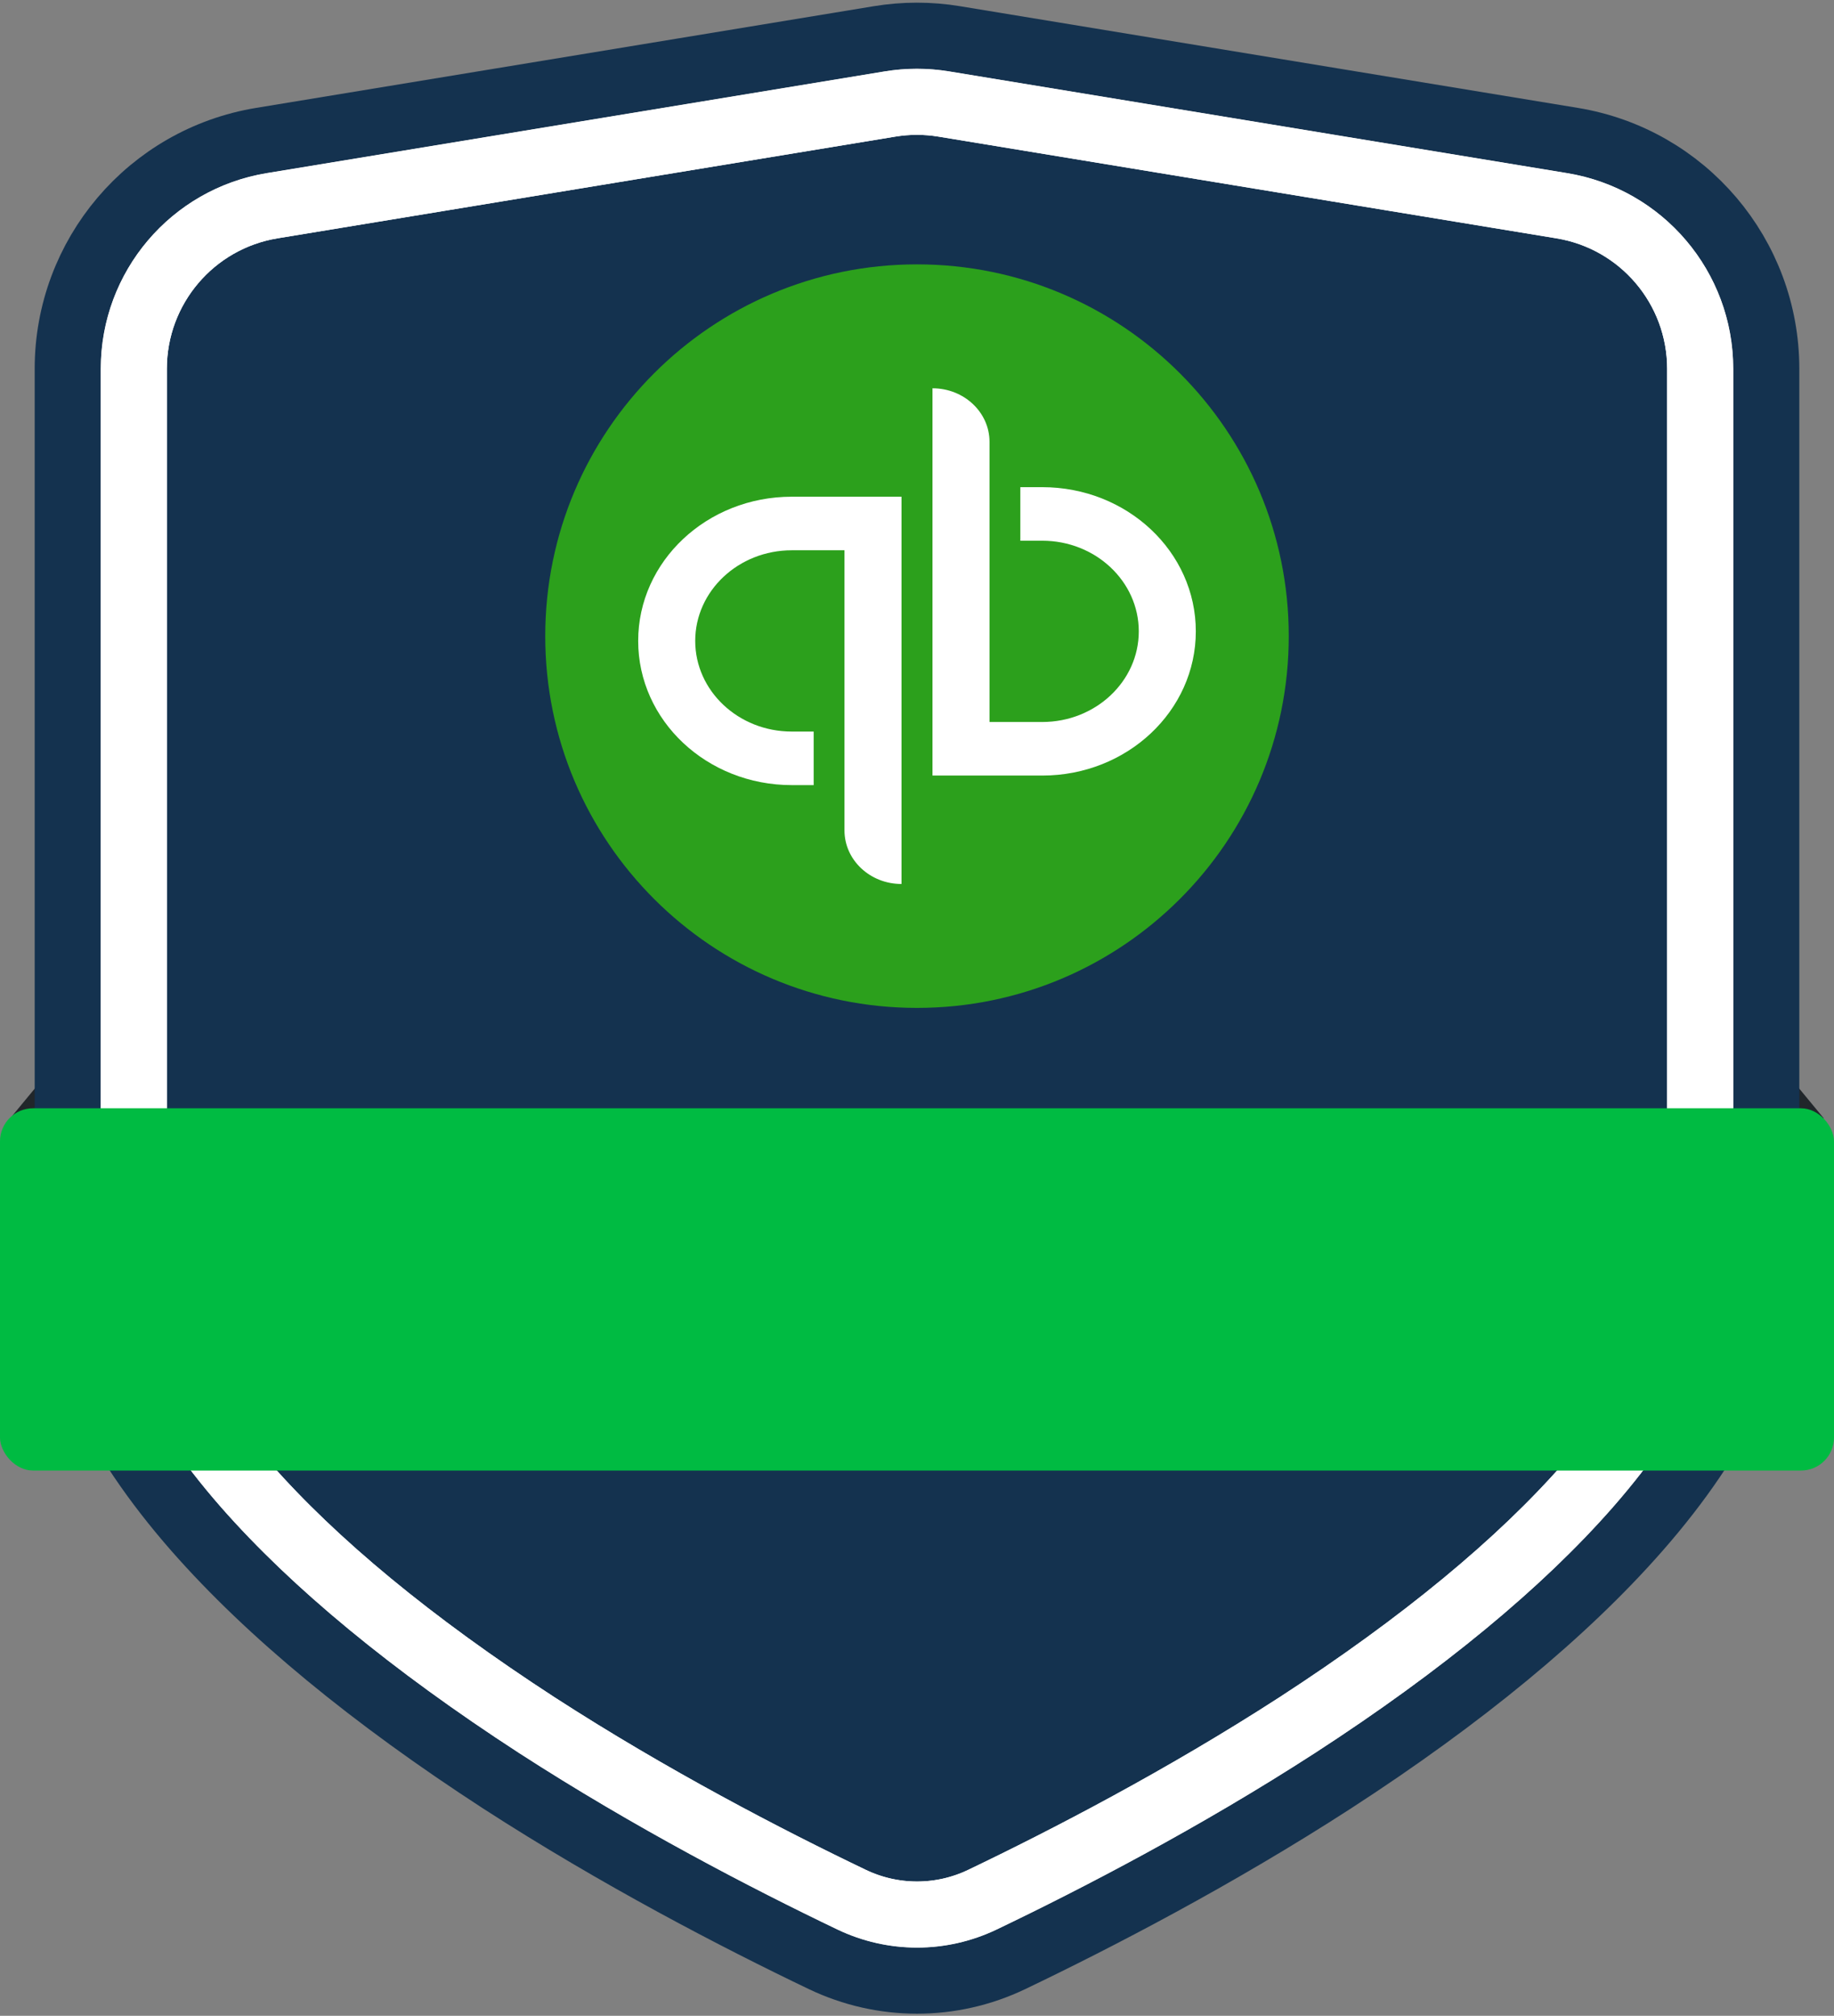<svg width="111" height="122" viewBox="0 0 111 122" fill="none" xmlns="http://www.w3.org/2000/svg">
<rect x="0" y="0" width="111" height="122" fill="#808080" stroke="none"/>
<path d="M0.61 67.69H3.659V64L0.61 67.69Z" fill="#21262A"/>
<path d="M110.39 67.69H107.341V64L110.39 67.69Z" fill="#21262A"/>
<path d="M16.474 12.45L53.87 6.294C54.945 6.117 56.042 6.117 57.118 6.294L94.525 12.451C99.356 13.246 102.901 17.422 102.901 22.318V75.547C102.901 79.749 100.787 84.564 96.112 89.903C91.99 94.606 86.094 99.49 78.511 104.409C71.602 108.876 64.581 112.519 59.459 114.972C56.953 116.172 54.048 116.171 51.542 114.971C46.42 112.518 39.396 108.875 32.488 104.408C24.912 99.49 19.011 94.606 14.882 89.903C10.213 84.571 8.099 79.749 8.099 75.547V22.318C8.099 17.422 11.644 13.246 16.474 12.45Z" fill="#14324F" stroke="white" stroke-width="4"/>
<path d="M11.872 92.538L11.874 92.54C16.321 97.606 22.541 102.72 30.312 107.764L30.315 107.766C37.413 112.356 44.599 116.081 49.814 118.578C53.412 120.302 57.587 120.303 61.186 118.58C66.403 116.082 73.587 112.356 80.685 107.766L80.687 107.765C88.466 102.719 94.68 97.605 99.121 92.539L99.122 92.538C104.125 86.825 106.901 81.104 106.901 75.547V22.318C106.901 15.464 101.938 9.617 95.175 8.504L57.767 2.347C56.262 2.099 54.725 2.1 53.22 2.347L15.825 8.504C9.062 9.617 4.099 15.463 4.099 22.318V75.547C4.099 81.103 6.875 86.83 11.872 92.538Z" stroke="#14324F" stroke-width="4"/>
<path d="M16.474 12.45L53.87 6.294C54.945 6.117 56.042 6.117 57.118 6.294L94.525 12.451C99.356 13.246 102.901 17.422 102.901 22.318V75.547C102.901 79.749 100.787 84.564 96.112 89.903C91.99 94.606 86.094 99.49 78.511 104.409C71.602 108.876 64.581 112.519 59.459 114.972C56.953 116.172 54.048 116.171 51.542 114.971C46.42 112.518 39.396 108.875 32.488 104.408C24.912 99.49 19.011 94.606 14.882 89.903C10.213 84.571 8.099 79.749 8.099 75.547V22.318C8.099 17.422 11.644 13.246 16.474 12.45Z" stroke="white" stroke-width="4"/>
<rect y="67.075" width="111" height="21.925" rx="2" fill="#00BB42"/>
<path d="M55.5 61C67.926 61 78 50.926 78 38.5C78 26.074 67.926 16 55.5 16C43.074 16 33 26.074 33 38.5C33 50.926 43.074 61 55.5 61Z" fill="#2CA01C"/>
<path d="M47.919 30.062C42.783 30.062 38.625 33.972 38.625 38.789C38.625 43.611 42.783 47.516 47.919 47.516C48.36 47.516 48.806 47.516 49.246 47.516V44.275H47.919C44.695 44.275 42.077 41.816 42.077 38.789C42.077 35.762 44.695 33.304 47.919 33.304H51.111C51.111 33.304 51.111 49.94 51.111 50.259C51.111 52.049 52.656 53.5 54.562 53.5V30.062C54.562 30.062 50.988 30.062 47.919 30.062Z" fill="white"/>
<path d="M63.081 46.938C68.217 46.938 72.375 43.028 72.375 38.211C72.375 33.389 68.217 29.484 63.081 29.484C62.64 29.484 62.194 29.484 61.754 29.484V32.725H63.081C66.305 32.725 68.923 35.184 68.923 38.211C68.923 41.238 66.305 43.696 63.081 43.696H59.889C59.889 43.696 59.889 27.061 59.889 26.741C59.889 24.951 58.344 23.5 56.438 23.5V46.938C56.438 46.938 60.012 46.938 63.081 46.938Z" fill="white"/>
</svg>
